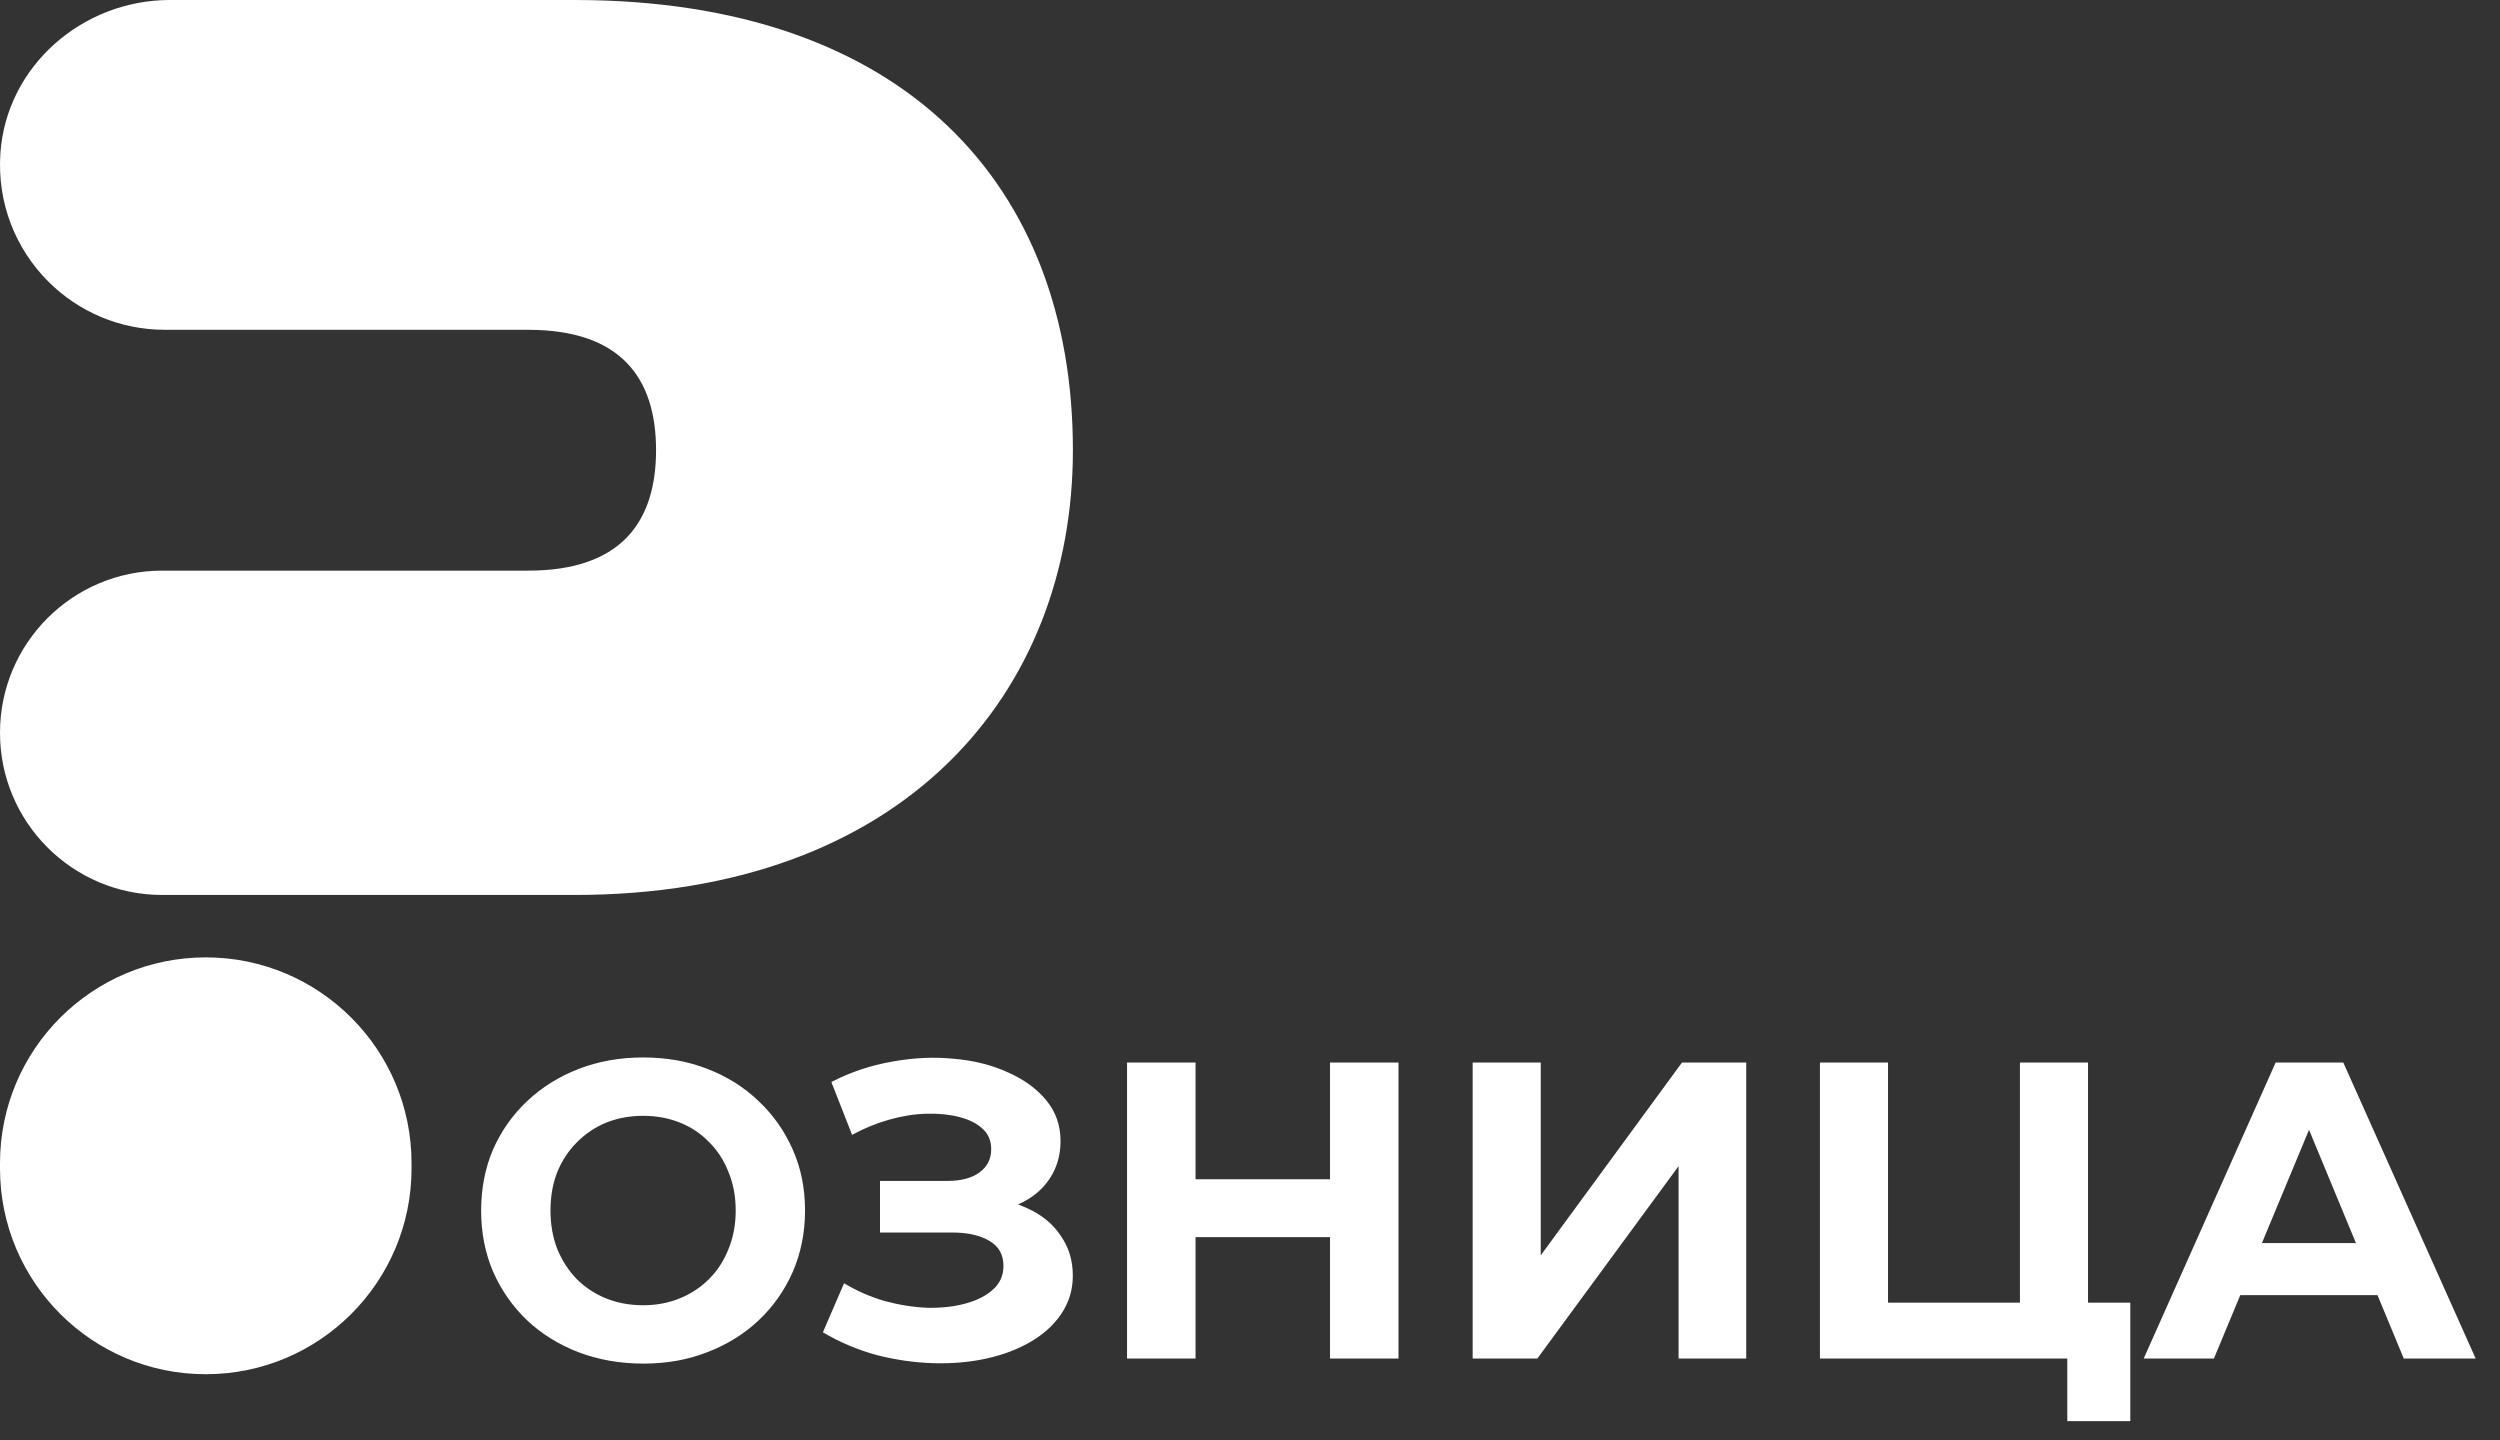 <svg width="125" height="72" viewBox="0 0 125 72" fill="none" xmlns="http://www.w3.org/2000/svg">
<rect x="0" y="0" width="125" height="72" fill="#333333" stroke="none"/>
<path d="M28.725 0H8.497C4.12 0 0.314 3.306 0.019 7.674C-0.149 10.181 0.802 12.465 2.414 14.076C3.902 15.565 5.963 16.49 8.245 16.49H26.409C31.033 16.49 32.803 18.895 32.803 22.506C32.803 26.118 31.033 28.532 26.409 28.532H8.108C3.63 28.532 0 32.162 0 36.64C0 41.118 3.63 44.748 8.108 44.748H28.725C45.215 44.748 53.645 34.645 53.645 22.506C53.645 9.258 45.215 0 28.725 0Z" fill="white"/>
<path d="M20.577 58.158V58.422C20.577 64.105 15.97 68.711 10.288 68.711C4.606 68.711 0 64.105 0 58.422V58.158C0 52.476 4.606 47.869 10.288 47.869C15.97 47.869 20.577 52.476 20.577 58.158Z" fill="white"/>
<path d="M32.176 68.18C31.006 68.18 29.921 67.99 28.92 67.609C27.933 67.229 27.073 66.693 26.34 66.002C25.622 65.312 25.058 64.501 24.649 63.571C24.254 62.641 24.057 61.626 24.057 60.526C24.057 59.427 24.254 58.412 24.649 57.482C25.058 56.552 25.629 55.741 26.362 55.051C27.095 54.36 27.954 53.825 28.941 53.444C29.927 53.063 30.999 52.873 32.154 52.873C33.324 52.873 34.396 53.063 35.368 53.444C36.355 53.825 37.208 54.36 37.926 55.051C38.659 55.741 39.23 56.552 39.639 57.482C40.047 58.398 40.252 59.413 40.252 60.526C40.252 61.626 40.047 62.648 39.639 63.592C39.23 64.522 38.659 65.333 37.926 66.023C37.208 66.7 36.355 67.229 35.368 67.609C34.396 67.99 33.331 68.18 32.176 68.18ZM32.154 65.262C32.817 65.262 33.423 65.15 33.973 64.924C34.536 64.699 35.03 64.374 35.453 63.952C35.876 63.529 36.2 63.028 36.425 62.45C36.665 61.873 36.785 61.231 36.785 60.526C36.785 59.822 36.665 59.181 36.425 58.603C36.2 58.025 35.876 57.524 35.453 57.102C35.044 56.679 34.558 56.355 33.994 56.129C33.43 55.904 32.817 55.791 32.154 55.791C31.492 55.791 30.879 55.904 30.315 56.129C29.765 56.355 29.279 56.679 28.856 57.102C28.433 57.524 28.102 58.025 27.863 58.603C27.637 59.181 27.524 59.822 27.524 60.526C27.524 61.217 27.637 61.858 27.863 62.45C28.102 63.028 28.426 63.529 28.835 63.952C29.258 64.374 29.751 64.699 30.315 64.924C30.879 65.15 31.492 65.262 32.154 65.262ZM41.145 66.615L42.203 64.163C42.837 64.543 43.513 64.84 44.232 65.051C44.965 65.248 45.677 65.361 46.368 65.389C47.072 65.403 47.707 65.333 48.27 65.178C48.848 65.023 49.306 64.79 49.645 64.48C49.997 64.17 50.173 63.775 50.173 63.296C50.173 62.732 49.941 62.317 49.475 62.049C49.01 61.767 48.39 61.626 47.615 61.626H44V59.047H47.361C48.052 59.047 48.587 58.906 48.968 58.624C49.363 58.342 49.56 57.954 49.56 57.461C49.56 57.038 49.419 56.7 49.137 56.446C48.855 56.178 48.468 55.981 47.974 55.854C47.495 55.727 46.953 55.671 46.346 55.685C45.74 55.699 45.113 55.798 44.465 55.981C43.816 56.164 43.196 56.418 42.604 56.742L41.568 54.099C42.527 53.606 43.535 53.268 44.592 53.084C45.663 52.887 46.692 52.838 47.678 52.937C48.679 53.021 49.581 53.247 50.385 53.613C51.188 53.965 51.829 54.431 52.309 55.008C52.788 55.586 53.027 56.27 53.027 57.059C53.027 57.764 52.844 58.391 52.478 58.941C52.111 59.491 51.597 59.913 50.934 60.209C50.286 60.505 49.539 60.653 48.693 60.653L48.778 59.892C49.764 59.892 50.617 60.061 51.336 60.4C52.069 60.724 52.633 61.182 53.027 61.774C53.436 62.352 53.641 63.021 53.641 63.782C53.641 64.487 53.45 65.121 53.07 65.685C52.703 66.235 52.196 66.7 51.547 67.081C50.899 67.461 50.159 67.743 49.328 67.926C48.496 68.109 47.608 68.187 46.664 68.159C45.733 68.131 44.796 67.997 43.852 67.757C42.907 67.503 42.005 67.123 41.145 66.615ZM66.5 53.127H69.925V67.926H66.5V53.127ZM59.777 67.926H56.352V53.127H59.777V67.926ZM66.754 61.858H59.523V58.962H66.754V61.858ZM73.633 67.926V53.127H77.037V62.768L84.099 53.127H87.312V67.926H83.929V58.307L76.868 67.926H73.633ZM90.997 67.926V53.127H94.401V65.135H100.997V53.127H104.401V67.926H90.997ZM103.365 71.055V67.123L104.105 67.926H100.997V65.135H106.515V71.055H103.365ZM107.186 67.926L113.782 53.127H117.165L123.783 67.926H120.188L114.776 54.86H116.129L110.696 67.926H107.186ZM110.484 64.755L111.393 62.154H119.004L119.935 64.755H110.484Z" fill="white"/>
</svg>

